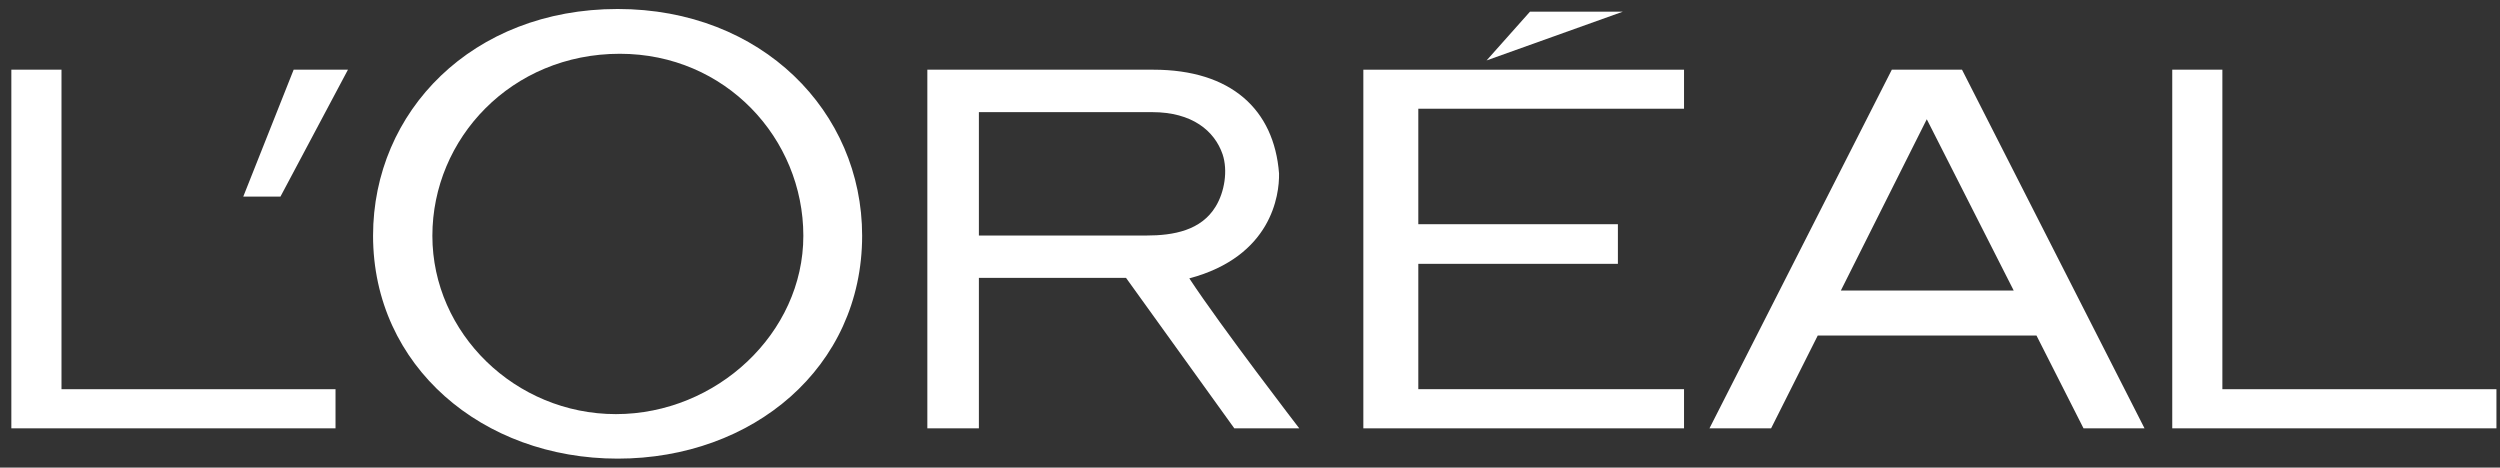 <svg width="139" height="26" viewBox="0 0 139 26" fill="none" xmlns="http://www.w3.org/2000/svg">
<rect x="0" y="0" width="139" height="26" fill="#333333" stroke="none"/>
<g clip-path="url(#clip0_4326_42225)">
<path d="M75.802 23.816H93.632V21.638H78.858V14.669H89.955V12.466H78.858V6.045H93.632V3.875H75.802V23.816Z" fill="white"/>
<path d="M85.068 0.648L82.654 3.36L90.233 0.648H85.068Z" fill="white"/>
<path d="M123.564 21.638V3.875H120.777V23.816H138.802V21.638H123.564Z" fill="white"/>
<path d="M105.185 3.875L95.046 23.816H98.473L101.067 18.655H113.228L115.844 23.816H119.236L109.088 3.875H105.185ZM102.351 16.155L107.129 6.63L111.963 16.155H102.351Z" fill="white"/>
<path d="M66.126 15.478C70.694 14.259 71.138 10.86 71.115 9.644C70.842 6.082 68.442 3.875 64.129 3.875H51.56V23.816H54.426V15.451H62.608L68.628 23.816H72.239C72.239 23.816 67.907 18.186 66.126 15.478ZM63.738 13.095H54.426V6.235H64.062C66.281 6.235 67.529 7.271 67.979 8.587C68.276 9.489 68.085 10.673 67.593 11.479C66.788 12.811 65.258 13.095 63.738 13.095Z" fill="white"/>
<path d="M34.343 0.5C26.255 0.5 20.742 6.202 20.742 13.104C20.742 20.371 26.832 25.5 34.343 25.5C41.849 25.5 47.935 20.444 47.935 13.104C47.935 6.202 42.355 0.5 34.343 0.5ZM34.245 23.025C28.65 23.025 24.04 18.528 24.04 13.111C24.04 7.702 28.432 2.99 34.462 2.99C40.343 2.99 44.666 7.702 44.666 13.111C44.666 18.528 39.839 23.025 34.245 23.025Z" fill="white"/>
<path d="M13.526 10.93H15.594L19.346 3.875H16.327L13.526 10.93Z" fill="white"/>
<path d="M3.419 21.638V3.875H0.631V23.816H18.655V21.638H3.419Z" fill="white"/>
</g>
<defs>
<clipPath id="clip0_4326_42225">
<rect width="138.171" height="25" fill="white" transform="translate(0.631 0.5)"/>
</clipPath>
</defs>
</svg>
